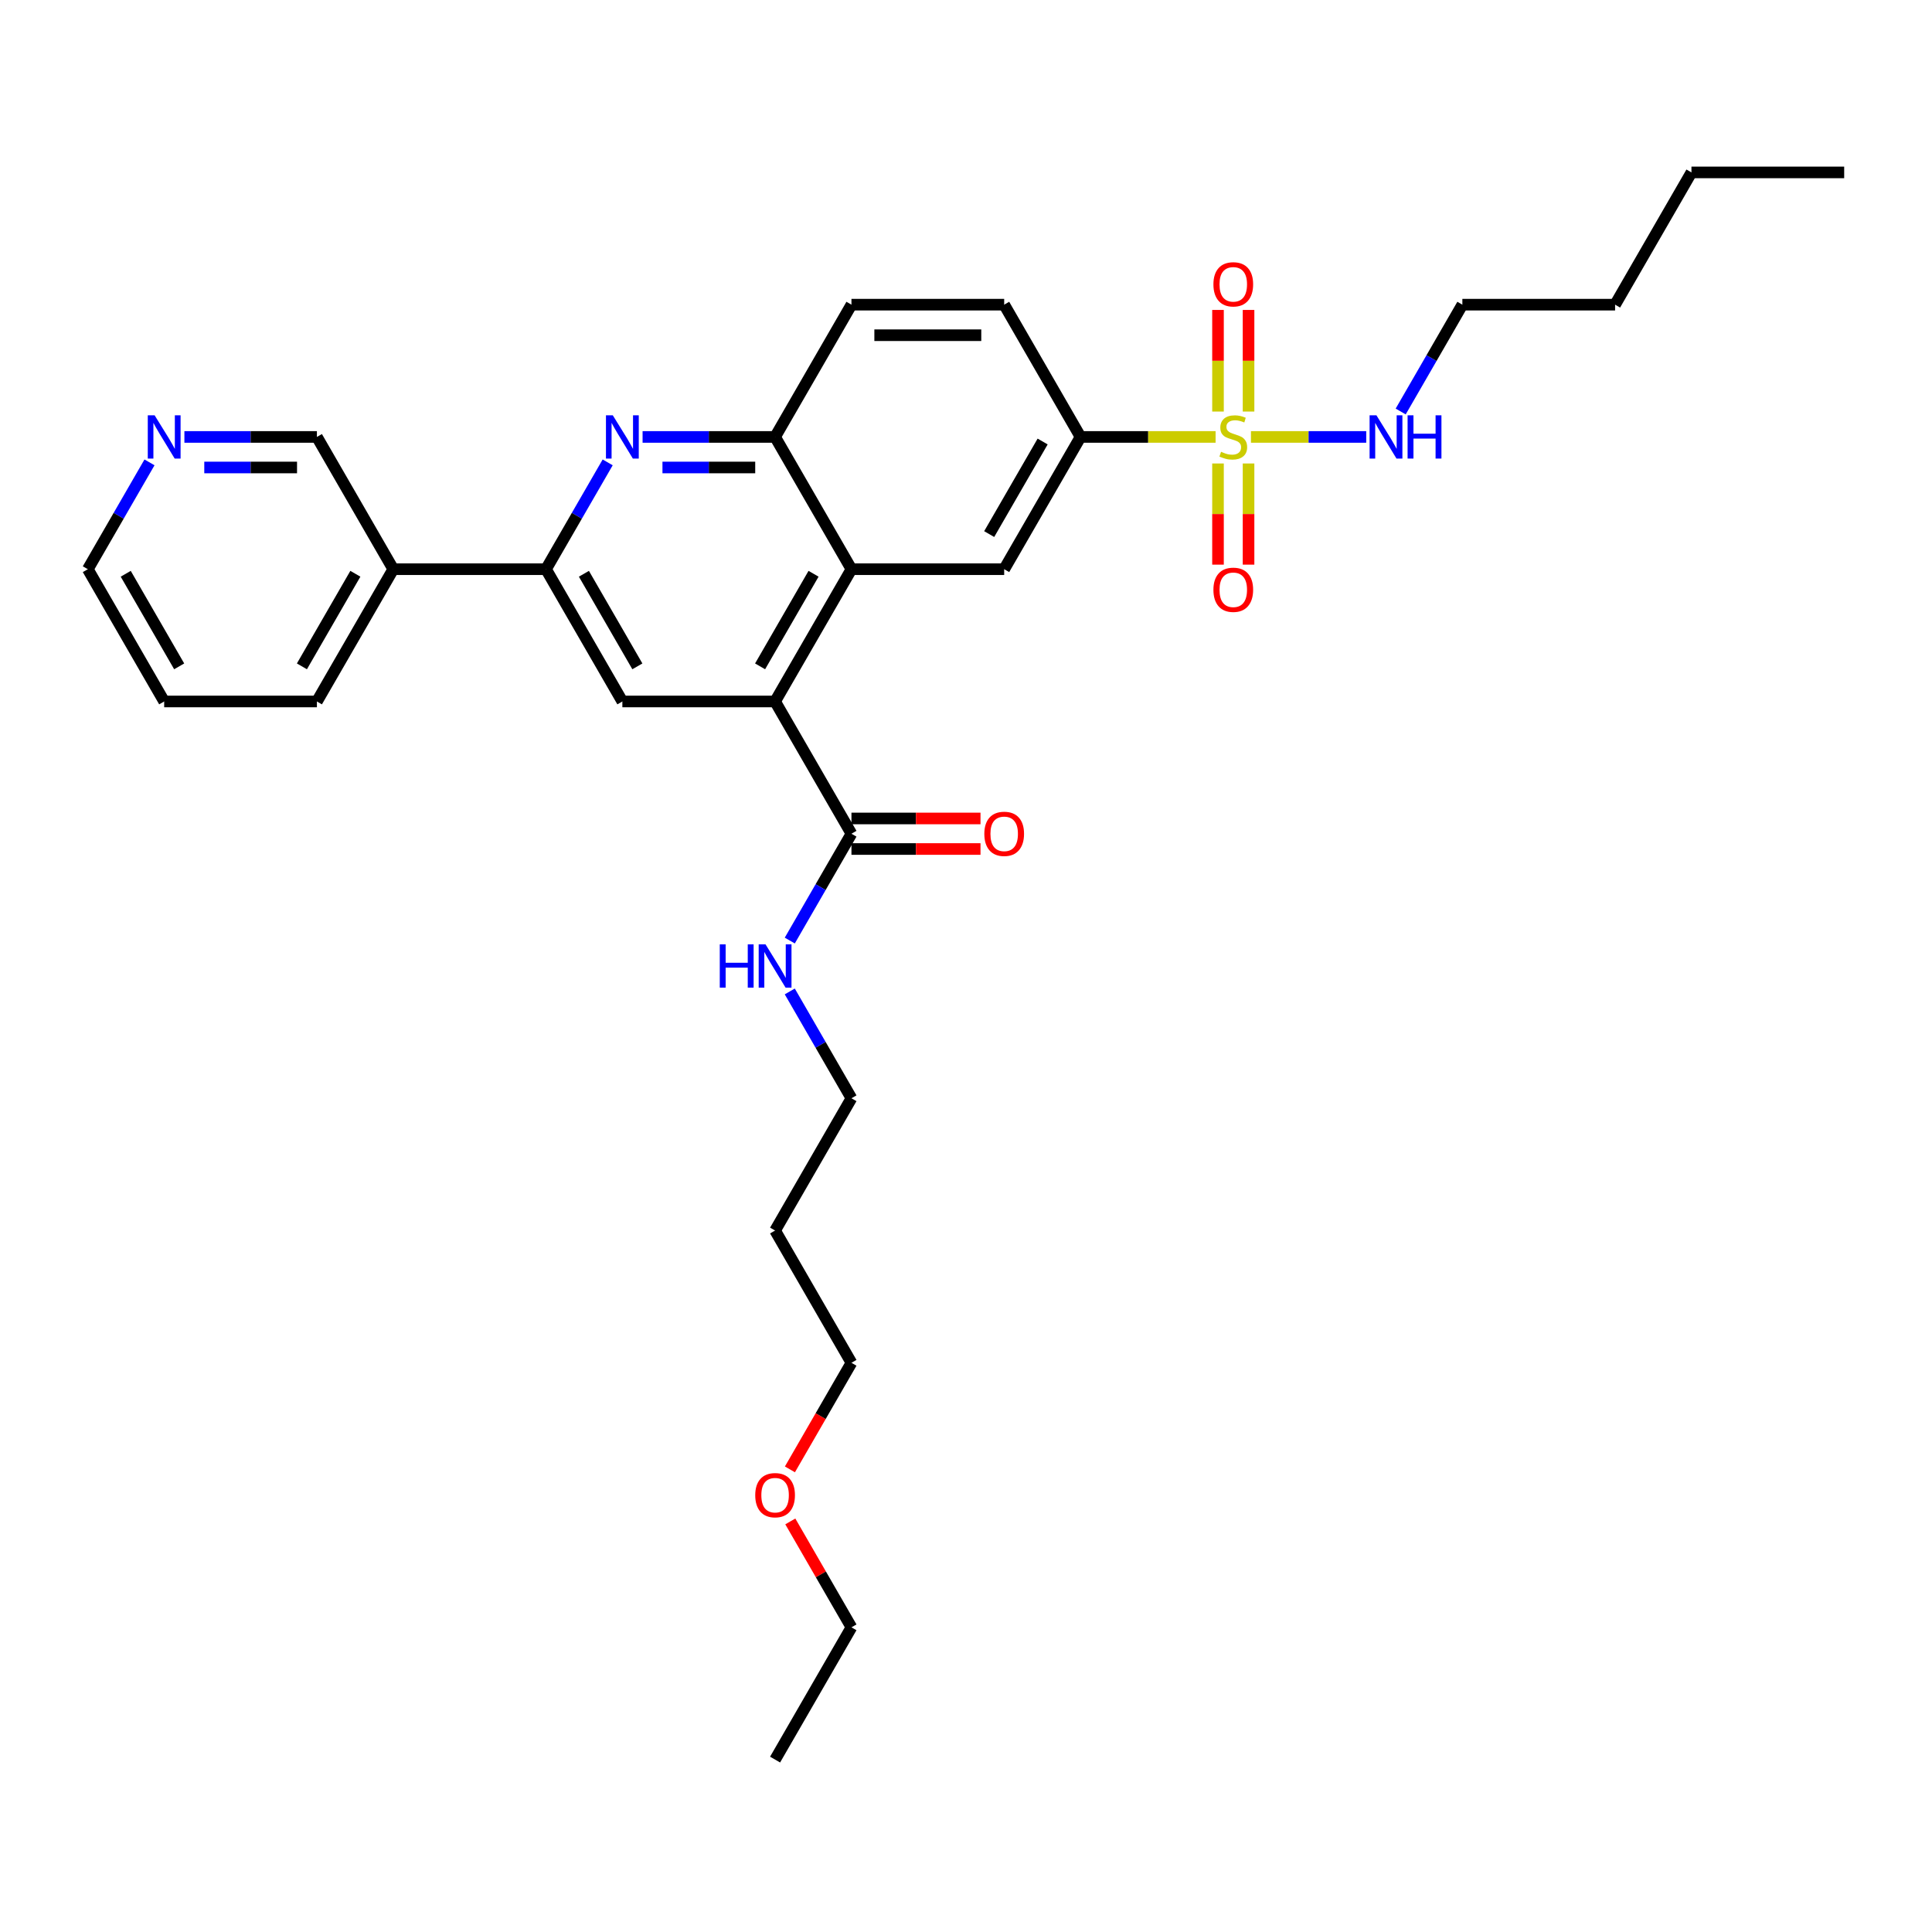 <?xml version='1.0' encoding='iso-8859-1'?>
<svg version='1.1' baseProfile='full'
              xmlns='http://www.w3.org/2000/svg'
                      xmlns:rdkit='http://www.rdkit.org/xml'
                      xmlns:xlink='http://www.w3.org/1999/xlink'
                  xml:space='preserve'
width='1000px' height='1000px' viewBox='0 0 1000 1000'>
<!-- END OF HEADER -->
<rect style='opacity:1.0;fill:#FFFFFF;stroke:none' width='1000' height='1000' x='0' y='0'> </rect>
<path class='bond-4' d='M 629.186,226.158 L 594.237,226.158' style='fill:none;fill-rule:evenodd;stroke:#CCCC00;stroke-width:6px;stroke-linecap:butt;stroke-linejoin:miter;stroke-opacity:1' />
<path class='bond-4' d='M 594.237,226.158 L 559.289,226.158' style='fill:none;fill-rule:evenodd;stroke:#000000;stroke-width:6px;stroke-linecap:butt;stroke-linejoin:miter;stroke-opacity:1' />
<path class='bond-9' d='M 630.435,239.897 L 630.435,266.077' style='fill:none;fill-rule:evenodd;stroke:#CCCC00;stroke-width:6px;stroke-linecap:butt;stroke-linejoin:miter;stroke-opacity:1' />
<path class='bond-9' d='M 630.435,266.077 L 630.435,292.256' style='fill:none;fill-rule:evenodd;stroke:#FF0000;stroke-width:6px;stroke-linecap:butt;stroke-linejoin:miter;stroke-opacity:1' />
<path class='bond-9' d='M 646.245,239.897 L 646.245,266.077' style='fill:none;fill-rule:evenodd;stroke:#CCCC00;stroke-width:6px;stroke-linecap:butt;stroke-linejoin:miter;stroke-opacity:1' />
<path class='bond-9' d='M 646.245,266.077 L 646.245,292.256' style='fill:none;fill-rule:evenodd;stroke:#FF0000;stroke-width:6px;stroke-linecap:butt;stroke-linejoin:miter;stroke-opacity:1' />
<path class='bond-10' d='M 646.245,213.02 L 646.245,186.721' style='fill:none;fill-rule:evenodd;stroke:#CCCC00;stroke-width:6px;stroke-linecap:butt;stroke-linejoin:miter;stroke-opacity:1' />
<path class='bond-10' d='M 646.245,186.721 L 646.245,160.422' style='fill:none;fill-rule:evenodd;stroke:#FF0000;stroke-width:6px;stroke-linecap:butt;stroke-linejoin:miter;stroke-opacity:1' />
<path class='bond-10' d='M 630.435,213.02 L 630.435,186.721' style='fill:none;fill-rule:evenodd;stroke:#CCCC00;stroke-width:6px;stroke-linecap:butt;stroke-linejoin:miter;stroke-opacity:1' />
<path class='bond-10' d='M 630.435,186.721 L 630.435,160.422' style='fill:none;fill-rule:evenodd;stroke:#FF0000;stroke-width:6px;stroke-linecap:butt;stroke-linejoin:miter;stroke-opacity:1' />
<path class='bond-12' d='M 647.494,226.158 L 677.324,226.158' style='fill:none;fill-rule:evenodd;stroke:#CCCC00;stroke-width:6px;stroke-linecap:butt;stroke-linejoin:miter;stroke-opacity:1' />
<path class='bond-12' d='M 677.324,226.158 L 707.154,226.158' style='fill:none;fill-rule:evenodd;stroke:#0000FF;stroke-width:6px;stroke-linecap:butt;stroke-linejoin:miter;stroke-opacity:1' />
<path class='bond-0' d='M 401.186,363.079 L 440.711,294.618' style='fill:none;fill-rule:evenodd;stroke:#000000;stroke-width:6px;stroke-linecap:butt;stroke-linejoin:miter;stroke-opacity:1' />
<path class='bond-0' d='M 393.423,344.905 L 421.091,296.982' style='fill:none;fill-rule:evenodd;stroke:#000000;stroke-width:6px;stroke-linecap:butt;stroke-linejoin:miter;stroke-opacity:1' />
<path class='bond-5' d='M 401.186,363.079 L 322.134,363.079' style='fill:none;fill-rule:evenodd;stroke:#000000;stroke-width:6px;stroke-linecap:butt;stroke-linejoin:miter;stroke-opacity:1' />
<path class='bond-8' d='M 401.186,363.079 L 440.711,431.539' style='fill:none;fill-rule:evenodd;stroke:#000000;stroke-width:6px;stroke-linecap:butt;stroke-linejoin:miter;stroke-opacity:1' />
<path class='bond-1' d='M 332.601,226.158 L 366.893,226.158' style='fill:none;fill-rule:evenodd;stroke:#0000FF;stroke-width:6px;stroke-linecap:butt;stroke-linejoin:miter;stroke-opacity:1' />
<path class='bond-1' d='M 366.893,226.158 L 401.186,226.158' style='fill:none;fill-rule:evenodd;stroke:#000000;stroke-width:6px;stroke-linecap:butt;stroke-linejoin:miter;stroke-opacity:1' />
<path class='bond-1' d='M 342.889,241.968 L 366.893,241.968' style='fill:none;fill-rule:evenodd;stroke:#0000FF;stroke-width:6px;stroke-linecap:butt;stroke-linejoin:miter;stroke-opacity:1' />
<path class='bond-1' d='M 366.893,241.968 L 390.898,241.968' style='fill:none;fill-rule:evenodd;stroke:#000000;stroke-width:6px;stroke-linecap:butt;stroke-linejoin:miter;stroke-opacity:1' />
<path class='bond-3' d='M 314.531,239.328 L 298.57,266.973' style='fill:none;fill-rule:evenodd;stroke:#0000FF;stroke-width:6px;stroke-linecap:butt;stroke-linejoin:miter;stroke-opacity:1' />
<path class='bond-3' d='M 298.57,266.973 L 282.609,294.618' style='fill:none;fill-rule:evenodd;stroke:#000000;stroke-width:6px;stroke-linecap:butt;stroke-linejoin:miter;stroke-opacity:1' />
<path class='bond-2' d='M 440.711,294.618 L 519.763,294.618' style='fill:none;fill-rule:evenodd;stroke:#000000;stroke-width:6px;stroke-linecap:butt;stroke-linejoin:miter;stroke-opacity:1' />
<path class='bond-32' d='M 440.711,294.618 L 401.186,226.158' style='fill:none;fill-rule:evenodd;stroke:#000000;stroke-width:6px;stroke-linecap:butt;stroke-linejoin:miter;stroke-opacity:1' />
<path class='bond-11' d='M 282.609,294.618 L 203.557,294.618' style='fill:none;fill-rule:evenodd;stroke:#000000;stroke-width:6px;stroke-linecap:butt;stroke-linejoin:miter;stroke-opacity:1' />
<path class='bond-33' d='M 282.609,294.618 L 322.134,363.079' style='fill:none;fill-rule:evenodd;stroke:#000000;stroke-width:6px;stroke-linecap:butt;stroke-linejoin:miter;stroke-opacity:1' />
<path class='bond-33' d='M 302.23,296.982 L 329.898,344.905' style='fill:none;fill-rule:evenodd;stroke:#000000;stroke-width:6px;stroke-linecap:butt;stroke-linejoin:miter;stroke-opacity:1' />
<path class='bond-7' d='M 559.289,226.158 L 519.763,294.618' style='fill:none;fill-rule:evenodd;stroke:#000000;stroke-width:6px;stroke-linecap:butt;stroke-linejoin:miter;stroke-opacity:1' />
<path class='bond-7' d='M 539.668,228.522 L 512,276.444' style='fill:none;fill-rule:evenodd;stroke:#000000;stroke-width:6px;stroke-linecap:butt;stroke-linejoin:miter;stroke-opacity:1' />
<path class='bond-15' d='M 559.289,226.158 L 519.763,157.697' style='fill:none;fill-rule:evenodd;stroke:#000000;stroke-width:6px;stroke-linecap:butt;stroke-linejoin:miter;stroke-opacity:1' />
<path class='bond-6' d='M 401.186,226.158 L 440.711,157.697' style='fill:none;fill-rule:evenodd;stroke:#000000;stroke-width:6px;stroke-linecap:butt;stroke-linejoin:miter;stroke-opacity:1' />
<path class='bond-13' d='M 440.711,439.445 L 474.111,439.445' style='fill:none;fill-rule:evenodd;stroke:#000000;stroke-width:6px;stroke-linecap:butt;stroke-linejoin:miter;stroke-opacity:1' />
<path class='bond-13' d='M 474.111,439.445 L 507.51,439.445' style='fill:none;fill-rule:evenodd;stroke:#FF0000;stroke-width:6px;stroke-linecap:butt;stroke-linejoin:miter;stroke-opacity:1' />
<path class='bond-13' d='M 440.711,423.634 L 474.111,423.634' style='fill:none;fill-rule:evenodd;stroke:#000000;stroke-width:6px;stroke-linecap:butt;stroke-linejoin:miter;stroke-opacity:1' />
<path class='bond-13' d='M 474.111,423.634 L 507.51,423.634' style='fill:none;fill-rule:evenodd;stroke:#FF0000;stroke-width:6px;stroke-linecap:butt;stroke-linejoin:miter;stroke-opacity:1' />
<path class='bond-17' d='M 440.711,431.539 L 424.75,459.185' style='fill:none;fill-rule:evenodd;stroke:#000000;stroke-width:6px;stroke-linecap:butt;stroke-linejoin:miter;stroke-opacity:1' />
<path class='bond-17' d='M 424.75,459.185 L 408.789,486.83' style='fill:none;fill-rule:evenodd;stroke:#0000FF;stroke-width:6px;stroke-linecap:butt;stroke-linejoin:miter;stroke-opacity:1' />
<path class='bond-18' d='M 203.557,294.618 L 164.032,226.158' style='fill:none;fill-rule:evenodd;stroke:#000000;stroke-width:6px;stroke-linecap:butt;stroke-linejoin:miter;stroke-opacity:1' />
<path class='bond-21' d='M 203.557,294.618 L 164.032,363.079' style='fill:none;fill-rule:evenodd;stroke:#000000;stroke-width:6px;stroke-linecap:butt;stroke-linejoin:miter;stroke-opacity:1' />
<path class='bond-21' d='M 183.936,296.982 L 156.268,344.905' style='fill:none;fill-rule:evenodd;stroke:#000000;stroke-width:6px;stroke-linecap:butt;stroke-linejoin:miter;stroke-opacity:1' />
<path class='bond-24' d='M 724.995,212.988 L 740.956,185.343' style='fill:none;fill-rule:evenodd;stroke:#0000FF;stroke-width:6px;stroke-linecap:butt;stroke-linejoin:miter;stroke-opacity:1' />
<path class='bond-24' d='M 740.956,185.343 L 756.917,157.697' style='fill:none;fill-rule:evenodd;stroke:#000000;stroke-width:6px;stroke-linecap:butt;stroke-linejoin:miter;stroke-opacity:1' />
<path class='bond-14' d='M 440.711,157.697 L 519.763,157.697' style='fill:none;fill-rule:evenodd;stroke:#000000;stroke-width:6px;stroke-linecap:butt;stroke-linejoin:miter;stroke-opacity:1' />
<path class='bond-14' d='M 452.569,173.508 L 507.905,173.508' style='fill:none;fill-rule:evenodd;stroke:#000000;stroke-width:6px;stroke-linecap:butt;stroke-linejoin:miter;stroke-opacity:1' />
<path class='bond-16' d='M 95.447,226.158 L 129.739,226.158' style='fill:none;fill-rule:evenodd;stroke:#0000FF;stroke-width:6px;stroke-linecap:butt;stroke-linejoin:miter;stroke-opacity:1' />
<path class='bond-16' d='M 129.739,226.158 L 164.032,226.158' style='fill:none;fill-rule:evenodd;stroke:#000000;stroke-width:6px;stroke-linecap:butt;stroke-linejoin:miter;stroke-opacity:1' />
<path class='bond-16' d='M 105.734,241.968 L 129.739,241.968' style='fill:none;fill-rule:evenodd;stroke:#0000FF;stroke-width:6px;stroke-linecap:butt;stroke-linejoin:miter;stroke-opacity:1' />
<path class='bond-16' d='M 129.739,241.968 L 153.744,241.968' style='fill:none;fill-rule:evenodd;stroke:#000000;stroke-width:6px;stroke-linecap:butt;stroke-linejoin:miter;stroke-opacity:1' />
<path class='bond-34' d='M 77.377,239.328 L 61.416,266.973' style='fill:none;fill-rule:evenodd;stroke:#0000FF;stroke-width:6px;stroke-linecap:butt;stroke-linejoin:miter;stroke-opacity:1' />
<path class='bond-34' d='M 61.416,266.973 L 45.455,294.618' style='fill:none;fill-rule:evenodd;stroke:#000000;stroke-width:6px;stroke-linecap:butt;stroke-linejoin:miter;stroke-opacity:1' />
<path class='bond-22' d='M 408.789,513.17 L 424.75,540.815' style='fill:none;fill-rule:evenodd;stroke:#0000FF;stroke-width:6px;stroke-linecap:butt;stroke-linejoin:miter;stroke-opacity:1' />
<path class='bond-22' d='M 424.75,540.815 L 440.711,568.461' style='fill:none;fill-rule:evenodd;stroke:#000000;stroke-width:6px;stroke-linecap:butt;stroke-linejoin:miter;stroke-opacity:1' />
<path class='bond-19' d='M 401.186,636.921 L 440.711,568.461' style='fill:none;fill-rule:evenodd;stroke:#000000;stroke-width:6px;stroke-linecap:butt;stroke-linejoin:miter;stroke-opacity:1' />
<path class='bond-25' d='M 401.186,636.921 L 440.711,705.382' style='fill:none;fill-rule:evenodd;stroke:#000000;stroke-width:6px;stroke-linecap:butt;stroke-linejoin:miter;stroke-opacity:1' />
<path class='bond-20' d='M 408.862,760.546 L 424.787,732.964' style='fill:none;fill-rule:evenodd;stroke:#FF0000;stroke-width:6px;stroke-linecap:butt;stroke-linejoin:miter;stroke-opacity:1' />
<path class='bond-20' d='M 424.787,732.964 L 440.711,705.382' style='fill:none;fill-rule:evenodd;stroke:#000000;stroke-width:6px;stroke-linecap:butt;stroke-linejoin:miter;stroke-opacity:1' />
<path class='bond-26' d='M 409.063,787.486 L 424.887,814.894' style='fill:none;fill-rule:evenodd;stroke:#FF0000;stroke-width:6px;stroke-linecap:butt;stroke-linejoin:miter;stroke-opacity:1' />
<path class='bond-26' d='M 424.887,814.894 L 440.711,842.303' style='fill:none;fill-rule:evenodd;stroke:#000000;stroke-width:6px;stroke-linecap:butt;stroke-linejoin:miter;stroke-opacity:1' />
<path class='bond-29' d='M 164.032,363.079 L 84.98,363.079' style='fill:none;fill-rule:evenodd;stroke:#000000;stroke-width:6px;stroke-linecap:butt;stroke-linejoin:miter;stroke-opacity:1' />
<path class='bond-23' d='M 45.455,294.618 L 84.98,363.079' style='fill:none;fill-rule:evenodd;stroke:#000000;stroke-width:6px;stroke-linecap:butt;stroke-linejoin:miter;stroke-opacity:1' />
<path class='bond-23' d='M 65.076,296.982 L 92.743,344.905' style='fill:none;fill-rule:evenodd;stroke:#000000;stroke-width:6px;stroke-linecap:butt;stroke-linejoin:miter;stroke-opacity:1' />
<path class='bond-27' d='M 756.917,157.697 L 835.968,157.697' style='fill:none;fill-rule:evenodd;stroke:#000000;stroke-width:6px;stroke-linecap:butt;stroke-linejoin:miter;stroke-opacity:1' />
<path class='bond-30' d='M 440.711,842.303 L 401.186,910.763' style='fill:none;fill-rule:evenodd;stroke:#000000;stroke-width:6px;stroke-linecap:butt;stroke-linejoin:miter;stroke-opacity:1' />
<path class='bond-28' d='M 835.968,157.697 L 875.494,89.237' style='fill:none;fill-rule:evenodd;stroke:#000000;stroke-width:6px;stroke-linecap:butt;stroke-linejoin:miter;stroke-opacity:1' />
<path class='bond-31' d='M 875.494,89.237 L 954.545,89.237' style='fill:none;fill-rule:evenodd;stroke:#000000;stroke-width:6px;stroke-linecap:butt;stroke-linejoin:miter;stroke-opacity:1' />
<path  class='atom-0' d='M 632.016 233.842
Q 632.269 233.937, 633.312 234.379
Q 634.356 234.822, 635.494 235.107
Q 636.664 235.36, 637.802 235.36
Q 639.921 235.36, 641.154 234.348
Q 642.387 233.304, 642.387 231.502
Q 642.387 230.269, 641.755 229.51
Q 641.154 228.751, 640.206 228.34
Q 639.257 227.929, 637.676 227.454
Q 635.684 226.854, 634.482 226.284
Q 633.312 225.715, 632.458 224.514
Q 631.636 223.312, 631.636 221.288
Q 631.636 218.474, 633.534 216.735
Q 635.462 214.996, 639.257 214.996
Q 641.85 214.996, 644.791 216.229
L 644.063 218.664
Q 641.375 217.557, 639.352 217.557
Q 637.17 217.557, 635.968 218.474
Q 634.767 219.36, 634.798 220.909
Q 634.798 222.111, 635.399 222.838
Q 636.032 223.565, 636.917 223.976
Q 637.834 224.387, 639.352 224.862
Q 641.375 225.494, 642.577 226.126
Q 643.779 226.759, 644.632 228.055
Q 645.518 229.32, 645.518 231.502
Q 645.518 234.601, 643.431 236.277
Q 641.375 237.921, 637.929 237.921
Q 635.937 237.921, 634.419 237.478
Q 632.933 237.067, 631.162 236.34
L 632.016 233.842
' fill='#CCCC00'/>
<path  class='atom-2' d='M 317.186 214.964
L 324.522 226.822
Q 325.249 227.992, 326.419 230.111
Q 327.589 232.229, 327.652 232.356
L 327.652 214.964
L 330.625 214.964
L 330.625 237.352
L 327.557 237.352
L 319.684 224.387
Q 318.767 222.869, 317.787 221.13
Q 316.838 219.391, 316.553 218.854
L 316.553 237.352
L 313.644 237.352
L 313.644 214.964
L 317.186 214.964
' fill='#0000FF'/>
<path  class='atom-10' d='M 628.063 305.273
Q 628.063 299.897, 630.719 296.893
Q 633.375 293.889, 638.34 293.889
Q 643.304 293.889, 645.96 296.893
Q 648.617 299.897, 648.617 305.273
Q 648.617 310.711, 645.929 313.81
Q 643.241 316.877, 638.34 316.877
Q 633.407 316.877, 630.719 313.81
Q 628.063 310.743, 628.063 305.273
M 638.34 314.348
Q 641.755 314.348, 643.589 312.071
Q 645.455 309.763, 645.455 305.273
Q 645.455 300.877, 643.589 298.664
Q 641.755 296.419, 638.34 296.419
Q 634.925 296.419, 633.059 298.632
Q 631.225 300.846, 631.225 305.273
Q 631.225 309.794, 633.059 312.071
Q 634.925 314.348, 638.34 314.348
' fill='#FF0000'/>
<path  class='atom-11' d='M 628.063 147.17
Q 628.063 141.794, 630.719 138.79
Q 633.375 135.786, 638.34 135.786
Q 643.304 135.786, 645.96 138.79
Q 648.617 141.794, 648.617 147.17
Q 648.617 152.609, 645.929 155.707
Q 643.241 158.775, 638.34 158.775
Q 633.407 158.775, 630.719 155.707
Q 628.063 152.64, 628.063 147.17
M 638.34 156.245
Q 641.755 156.245, 643.589 153.968
Q 645.455 151.66, 645.455 147.17
Q 645.455 142.775, 643.589 140.561
Q 641.755 138.316, 638.34 138.316
Q 634.925 138.316, 633.059 140.53
Q 631.225 142.743, 631.225 147.17
Q 631.225 151.692, 633.059 153.968
Q 634.925 156.245, 638.34 156.245
' fill='#FF0000'/>
<path  class='atom-13' d='M 712.443 214.964
L 719.779 226.822
Q 720.506 227.992, 721.676 230.111
Q 722.846 232.229, 722.909 232.356
L 722.909 214.964
L 725.881 214.964
L 725.881 237.352
L 722.814 237.352
L 714.941 224.387
Q 714.024 222.869, 713.043 221.13
Q 712.095 219.391, 711.81 218.854
L 711.81 237.352
L 708.901 237.352
L 708.901 214.964
L 712.443 214.964
' fill='#0000FF'/>
<path  class='atom-13' d='M 728.569 214.964
L 731.605 214.964
L 731.605 224.482
L 743.051 224.482
L 743.051 214.964
L 746.087 214.964
L 746.087 237.352
L 743.051 237.352
L 743.051 227.012
L 731.605 227.012
L 731.605 237.352
L 728.569 237.352
L 728.569 214.964
' fill='#0000FF'/>
<path  class='atom-14' d='M 509.486 431.603
Q 509.486 426.227, 512.142 423.223
Q 514.798 420.219, 519.763 420.219
Q 524.727 420.219, 527.383 423.223
Q 530.04 426.227, 530.04 431.603
Q 530.04 437.041, 527.352 440.14
Q 524.664 443.207, 519.763 443.207
Q 514.83 443.207, 512.142 440.14
Q 509.486 437.073, 509.486 431.603
M 519.763 440.678
Q 523.178 440.678, 525.012 438.401
Q 526.877 436.093, 526.877 431.603
Q 526.877 427.207, 525.012 424.994
Q 523.178 422.749, 519.763 422.749
Q 516.348 422.749, 514.482 424.962
Q 512.648 427.176, 512.648 431.603
Q 512.648 436.124, 514.482 438.401
Q 516.348 440.678, 519.763 440.678
' fill='#FF0000'/>
<path  class='atom-17' d='M 80.032 214.964
L 87.368 226.822
Q 88.095 227.992, 89.265 230.111
Q 90.435 232.229, 90.498 232.356
L 90.498 214.964
L 93.47 214.964
L 93.47 237.352
L 90.403 237.352
L 82.53 224.387
Q 81.613 222.869, 80.632 221.13
Q 79.684 219.391, 79.399 218.854
L 79.399 237.352
L 76.49 237.352
L 76.49 214.964
L 80.032 214.964
' fill='#0000FF'/>
<path  class='atom-18' d='M 372.553 488.806
L 375.589 488.806
L 375.589 498.324
L 387.036 498.324
L 387.036 488.806
L 390.071 488.806
L 390.071 511.194
L 387.036 511.194
L 387.036 500.854
L 375.589 500.854
L 375.589 511.194
L 372.553 511.194
L 372.553 488.806
' fill='#0000FF'/>
<path  class='atom-18' d='M 396.237 488.806
L 403.573 500.664
Q 404.3 501.834, 405.47 503.953
Q 406.64 506.071, 406.704 506.198
L 406.704 488.806
L 409.676 488.806
L 409.676 511.194
L 406.609 511.194
L 398.735 498.229
Q 397.818 496.711, 396.838 494.972
Q 395.889 493.233, 395.605 492.696
L 395.605 511.194
L 392.696 511.194
L 392.696 488.806
L 396.237 488.806
' fill='#0000FF'/>
<path  class='atom-21' d='M 390.909 773.905
Q 390.909 768.53, 393.565 765.526
Q 396.221 762.522, 401.186 762.522
Q 406.15 762.522, 408.806 765.526
Q 411.462 768.53, 411.462 773.905
Q 411.462 779.344, 408.775 782.443
Q 406.087 785.51, 401.186 785.51
Q 396.253 785.51, 393.565 782.443
Q 390.909 779.376, 390.909 773.905
M 401.186 782.98
Q 404.601 782.98, 406.435 780.704
Q 408.3 778.395, 408.3 773.905
Q 408.3 769.51, 406.435 767.297
Q 404.601 765.052, 401.186 765.052
Q 397.771 765.052, 395.905 767.265
Q 394.071 769.478, 394.071 773.905
Q 394.071 778.427, 395.905 780.704
Q 397.771 782.98, 401.186 782.98
' fill='#FF0000'/>
</svg>
